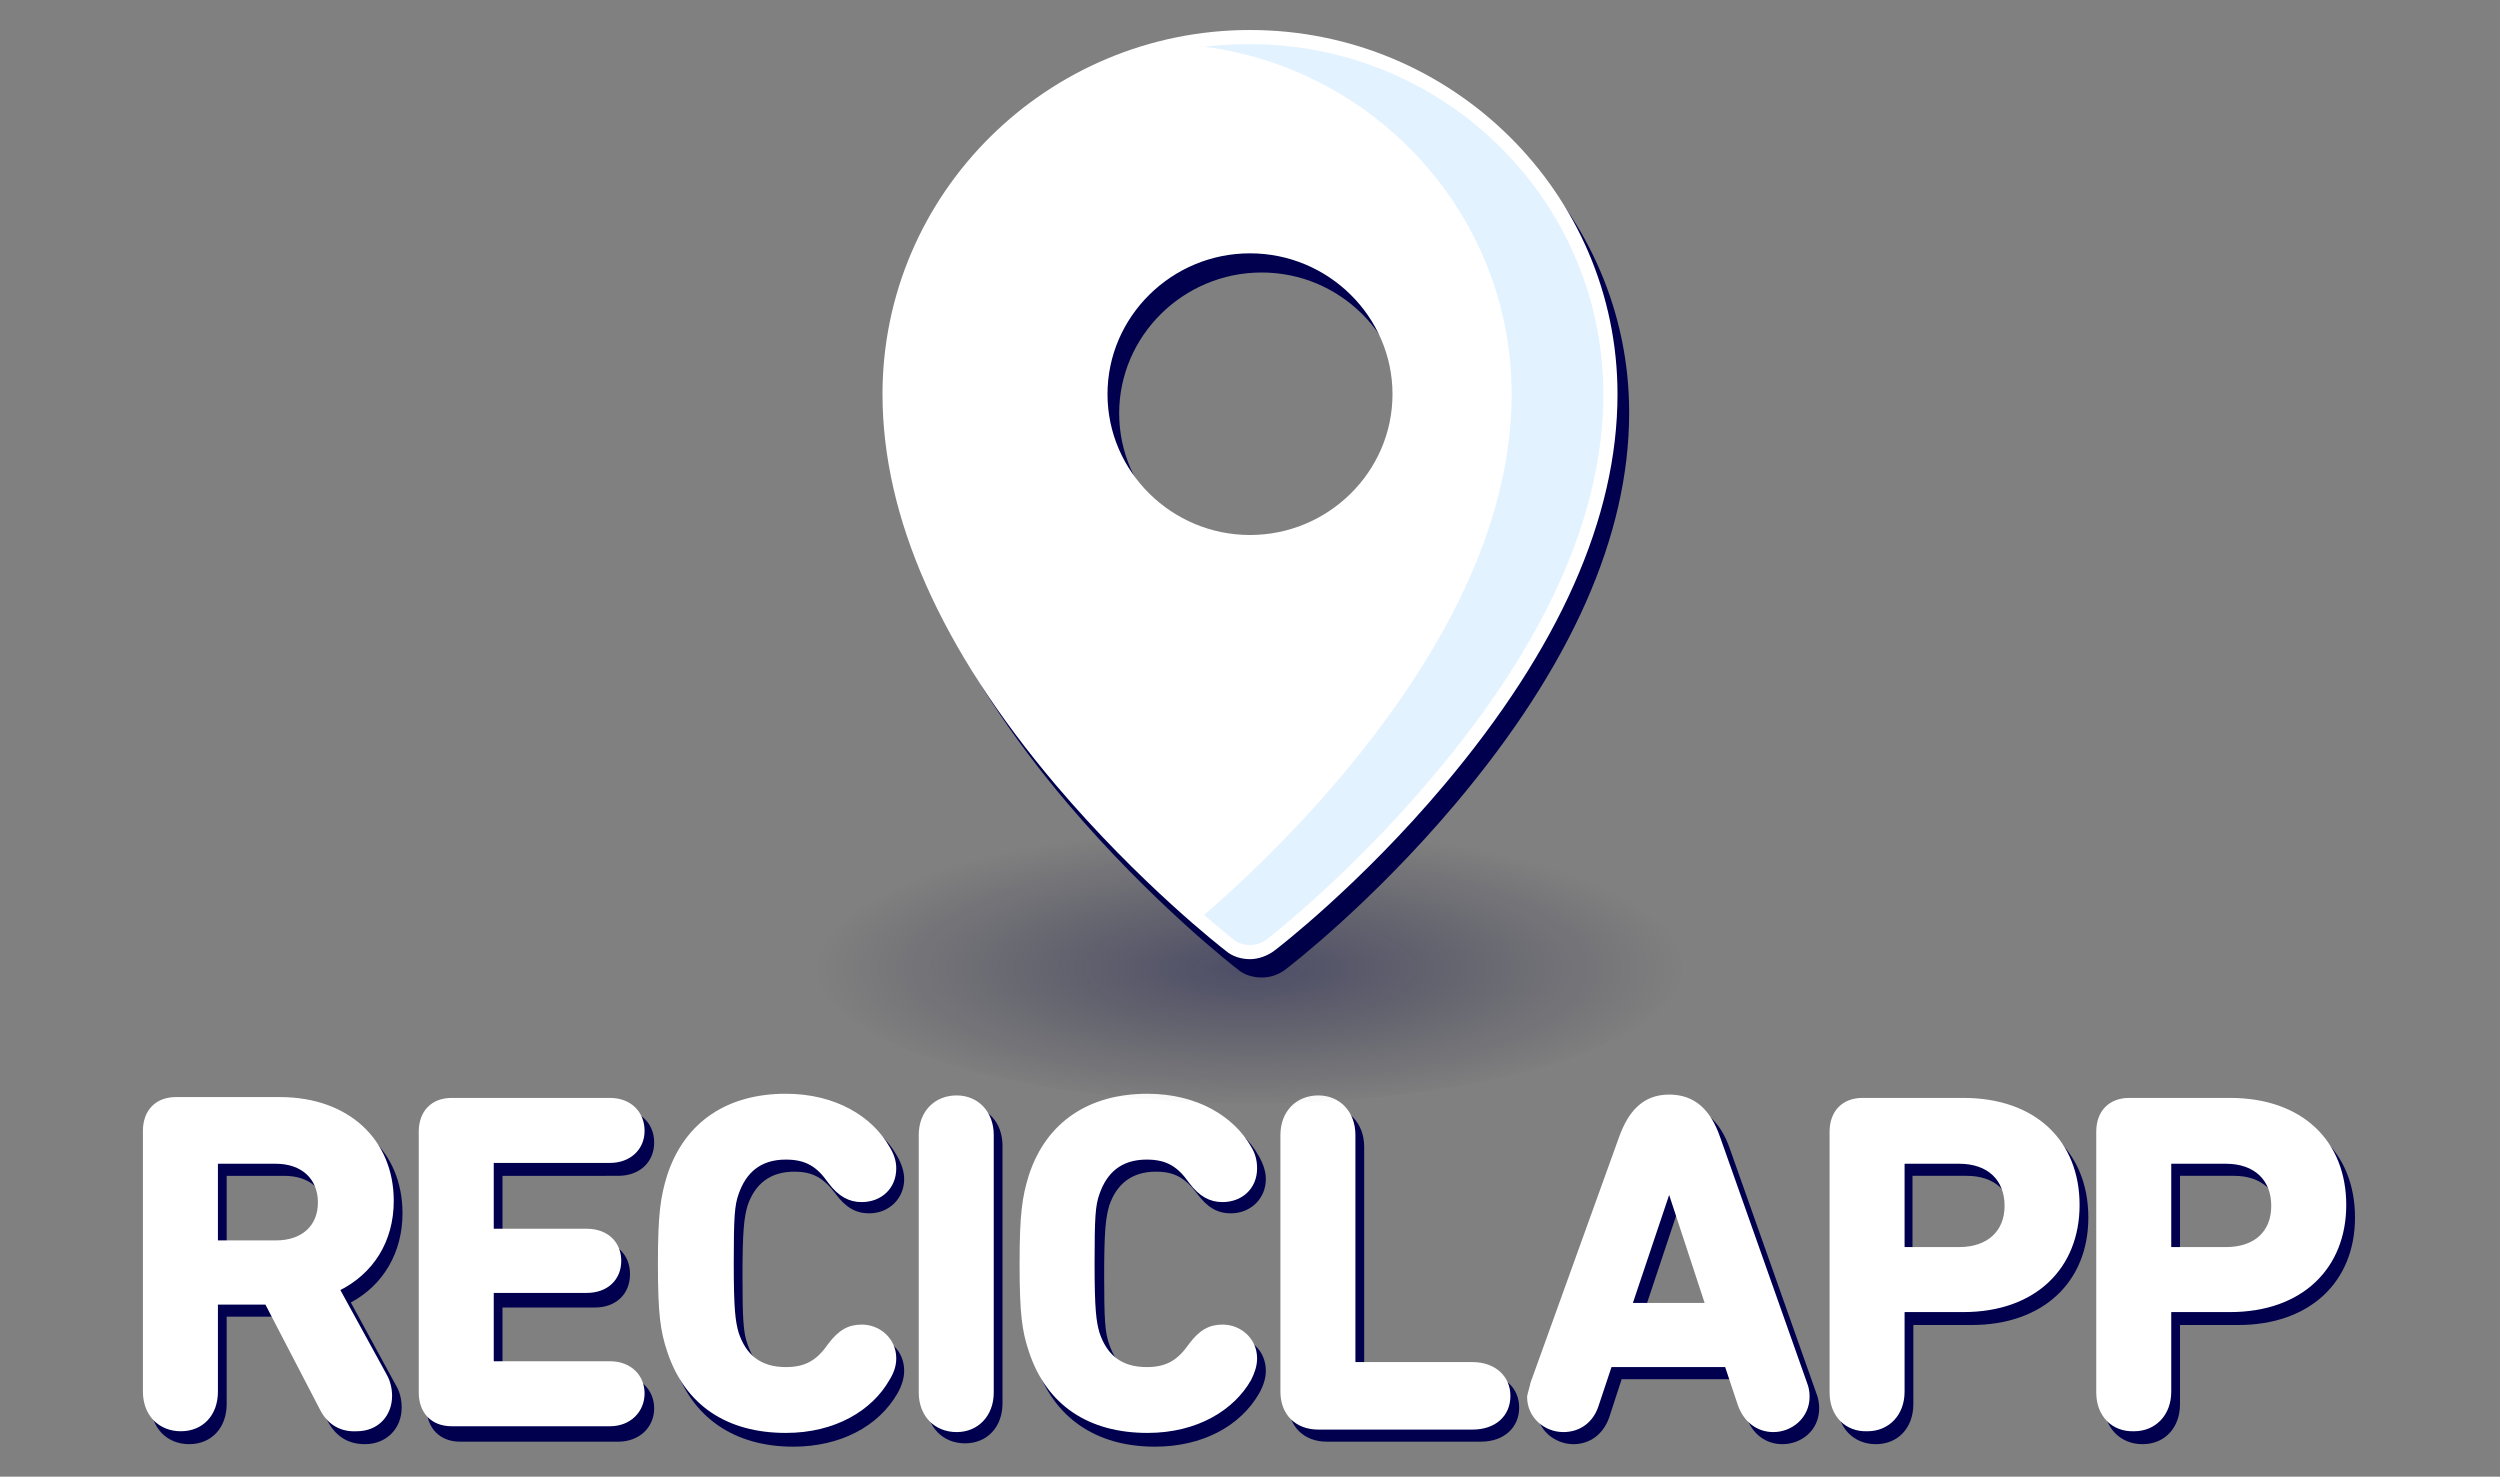 <?xml version="1.0" encoding="utf-8"?>
<!-- Generator: Adobe Illustrator 22.0.1, SVG Export Plug-In . SVG Version: 6.00 Build 0)  -->
<svg version="1.1" id="Capa_1" xmlns="http://www.w3.org/2000/svg" xmlns:xlink="http://www.w3.org/1999/xlink" x="0px" y="0px"
	 viewBox="0 0 300 177.2" style="enable-background:new 0 0 300 177.2;" xml:space="preserve">
<rect x="0" y="0" width="300" height="177.2" fill="#808080" stroke="none"/>
<style type="text/css">
	.st0{fill:#00004F;}
	.st1{fill:#FFFFFF;stroke:#FFFFFF;stroke-width:0.5;stroke-miterlimit:10;}
	.st2{fill:url(#SVGID_1_);}
	.st3{fill:#FFFFFF;}
	.st4{fill:#E2F2FF;}
</style>
<g>
	<g>
		<g>
			<path class="st0" d="M48.3,145.6c0-7.5-5.5-12.5-13.7-12.5H22.1c-2.4,0-4,1.6-4,4.1v31.3c0,2.8,1.9,4.8,4.6,4.8
				c2.7,0,4.5-2,4.5-4.8l0-10.5h5.6l6.5,12.5c1,1.9,2.5,2.8,4.5,2.8c2.5,0,4.4-1.8,4.4-4.4c0-0.9-0.2-1.8-0.6-2.5l-5.5-10.1
				C46,154.2,48.3,150.3,48.3,145.6z M39.1,145.7c0,2.7-2,4.5-5,4.5l-6.9,0l0-9.1h6.9C37.2,141.1,39.1,142.8,39.1,145.7z"/>
			<path class="st0" d="M74.2,141.1c2.5,0,4.3-1.6,4.3-4c0-2.4-1.8-4-4.3-4h-19c-2.4,0-4,1.6-4,4.1v31.7c0,2.5,1.6,4.1,4,4.1h19
				c2.5,0,4.3-1.7,4.3-4c0-2.3-1.8-4-4.3-4l-13.9,0l0-8.1h11.1c2.5,0,4.2-1.6,4.2-4c0-2.4-1.7-4-4.2-4l-11.1,0l0-7.8c0,0,0,0,0,0
				H74.2z"/>
			<path class="st0" d="M95.3,140.6c2.2,0,3.5,0.7,5,2.7c1.2,1.6,2.4,2.3,4,2.3c2.4,0,4.2-1.8,4.2-4.1c0-0.9-0.3-1.8-0.8-2.7
				c-2.2-4-6.9-6.4-12.5-6.4c-7.2,0-12.3,3.5-14.3,9.9c-0.8,2.6-1.1,4.7-1.1,10.7c0,6.1,0.3,8.1,1.1,10.7c2.1,6.4,7.2,9.9,14.3,9.9
				c5.6,0,10.2-2.4,12.5-6.4c0.5-0.9,0.8-1.8,0.8-2.7c0-2.4-1.8-4.1-4.2-4.1c-1.6,0-2.9,0.7-4,2.3c-1.5,2-2.8,2.7-5,2.7
				c-2.8,0-4.7-1.4-5.6-4.1c-0.5-1.4-0.6-2.9-0.6-8.3c0-5.4,0.2-6.9,0.6-8.3C90.6,142,92.5,140.6,95.3,140.6z"/>
			<path class="st0" d="M115.8,132.7c-2.7,0-4.6,2-4.6,4.8v30.9c0,2.8,1.9,4.8,4.6,4.8c2.7,0,4.5-2,4.5-4.8v-30.9
				C120.3,134.7,118.5,132.7,115.8,132.7z"/>
			<path class="st0" d="M138.7,140.6c2.2,0,3.5,0.7,5,2.7c1.2,1.6,2.4,2.3,4,2.3c2.4,0,4.2-1.8,4.2-4.1c0-0.9-0.3-1.8-0.8-2.7
				c-2.2-4-6.9-6.4-12.5-6.4c-7.2,0-12.3,3.5-14.3,9.9c-0.8,2.6-1.1,4.7-1.1,10.7c0,6.1,0.3,8.1,1.1,10.7c2.1,6.4,7.2,9.9,14.3,9.9
				c5.6,0,10.2-2.4,12.5-6.4c0.5-0.9,0.8-1.8,0.8-2.7c0-2.4-1.8-4.1-4.2-4.1c-1.6,0-2.9,0.7-4,2.3c-1.5,2-2.8,2.7-5,2.7
				c-2.8,0-4.7-1.4-5.6-4.1c-0.5-1.4-0.6-2.9-0.6-8.3c0-5.4,0.2-6.9,0.6-8.3C134,142,135.9,140.6,138.7,140.6z"/>
			<path class="st0" d="M177.7,164.8l-14,0v-27.2c0-2.8-1.9-4.8-4.5-4.8c-2.7,0-4.6,2-4.6,4.8v30.8c0,2.8,1.9,4.6,4.6,4.6h18.5
				c2.8,0,4.6-1.7,4.6-4.1C182.3,166.5,180.4,164.8,177.7,164.8z"/>
			<path class="st0" d="M207.6,137.9c-1.2-3.5-3.3-5.2-6.2-5.2c-2.9,0-4.9,1.6-6.1,5.2l-10.6,29.4c-0.2,0.5-0.3,1.1-0.3,1.7
				c0,2.7,2.3,4.3,4.4,4.3c2,0,3.6-1.2,4.3-3.2l1.5-4.6h13.5l1.5,4.6c0.7,2,2.3,3.2,4.3,3.2c2.2,0,4.4-1.6,4.4-4.3
				c0-0.6-0.1-1.2-0.3-1.7L207.6,137.9z M205.5,157.7h-8.3l4.2-12.6L205.5,157.7z"/>
			<path class="st0" d="M236.6,133.1h-12.1c-2.4,0-4,1.6-4,4.1v31.3c0,2.8,1.9,4.8,4.6,4.8c2.7,0,4.5-2,4.5-4.8l0-9.5h7
				c8.5,0,14-5.1,14-12.9C250.6,138.2,245.1,133.1,236.6,133.1z M241.4,146.1c0,3-2.1,4.9-5.4,4.9l-6.5,0l0-9.9h6.5
				C239.4,141.1,241.4,143,241.4,146.1z"/>
			<path class="st0" d="M268.6,133.1h-12.1c-2.4,0-4,1.6-4,4.1v31.3c0,2.8,1.9,4.8,4.6,4.8c2.7,0,4.5-2,4.5-4.8l0-9.5h7
				c8.5,0,14-5.1,14-12.9C282.6,138.2,277.1,133.1,268.6,133.1z M273.5,146.1c0,3-2.1,4.9-5.4,4.9l-6.5,0l0-9.9h6.5
				C271.4,141.1,273.5,143,273.5,146.1z"/>
		</g>
		<g>
			<path class="st1" d="M38.6,169L32,156.3h-5.8c-0.2,0-0.3,0.1-0.3,0.3v10.4c0,2.7-1.7,4.5-4.2,4.5c-2.5,0-4.3-1.8-4.3-4.5v-31.3
				c0-2.3,1.4-3.8,3.7-3.8h12.5c8.1,0,13.4,5,13.4,12.2c0,4.8-2.4,8.6-6.5,10.6l5.7,10.4c0.4,0.7,0.6,1.6,0.6,2.4c0,2.2-1.5,4-4,4
				C41,171.6,39.5,170.8,38.6,169z M38.4,144.3c0-3-2.1-4.9-5.3-4.9h-6.9c-0.2,0-0.3,0.1-0.3,0.3v9.1c0,0.2,0.1,0.3,0.3,0.3h6.9
				C36.4,149.1,38.4,147.2,38.4,144.3z"/>
			<path class="st1" d="M50.5,135.8c0-2.3,1.4-3.8,3.7-3.8h19c2.4,0,3.9,1.6,3.9,3.7c0,2.1-1.6,3.6-3.9,3.6H59.3
				c-0.2,0-0.3,0.1-0.3,0.3v7.8c0,0.2,0.1,0.3,0.3,0.3h11.1c2.4,0,3.9,1.5,3.9,3.6c0,2.1-1.5,3.6-3.9,3.6H59.3
				c-0.2,0-0.3,0.1-0.3,0.3v8.1c0,0.2,0.1,0.3,0.3,0.3h13.9c2.4,0,3.9,1.6,3.9,3.6c0,2.1-1.6,3.7-3.9,3.7h-19
				c-2.3,0-3.7-1.5-3.7-3.8V135.8z"/>
			<path class="st1" d="M79.2,151.7c0-6,0.3-8,1.1-10.6c2.1-6.4,7.2-9.6,14-9.6c5.9,0,10.2,2.7,12.2,6.2c0.5,0.8,0.8,1.6,0.8,2.5
				c0,2.3-1.7,3.8-3.9,3.8c-1.4,0-2.6-0.6-3.8-2.2c-1.4-2-2.8-2.9-5.3-2.9c-3.2,0-5,1.7-5.9,4.3c-0.5,1.4-0.6,2.8-0.6,8.4
				s0.2,7,0.6,8.4c0.9,2.7,2.7,4.3,5.9,4.3c2.5,0,3.9-0.9,5.3-2.9c1.2-1.6,2.3-2.2,3.8-2.2c2.1,0,3.9,1.6,3.9,3.8
				c0,0.9-0.3,1.7-0.8,2.5c-2,3.5-6.3,6.2-12.2,6.2c-6.9,0-11.9-3.2-14-9.6C79.5,159.7,79.2,157.7,79.2,151.7z"/>
			<path class="st1" d="M110.5,136.2c0-2.7,1.8-4.5,4.3-4.5c2.4,0,4.2,1.8,4.2,4.5v30.9c0,2.7-1.8,4.5-4.2,4.5
				c-2.5,0-4.3-1.8-4.3-4.5V136.2z"/>
			<path class="st1" d="M122.6,151.7c0-6,0.3-8,1.1-10.6c2.1-6.4,7.2-9.6,14-9.6c5.9,0,10.2,2.7,12.2,6.2c0.5,0.8,0.7,1.6,0.7,2.5
				c0,2.3-1.7,3.8-3.9,3.8c-1.4,0-2.6-0.6-3.8-2.2c-1.4-2-2.8-2.9-5.3-2.9c-3.2,0-5,1.7-5.9,4.3c-0.5,1.4-0.6,2.8-0.6,8.4
				s0.2,7,0.6,8.4c0.9,2.7,2.7,4.3,5.9,4.3c2.5,0,3.9-0.9,5.3-2.9c1.2-1.6,2.3-2.2,3.8-2.2c2.1,0,3.9,1.6,3.9,3.8
				c0,0.9-0.3,1.7-0.7,2.5c-2,3.5-6.3,6.2-12.2,6.2c-6.9,0-11.9-3.2-14-9.6C122.9,159.7,122.6,157.7,122.6,151.7z"/>
			<path class="st1" d="M153.9,136.2c0-2.7,1.8-4.5,4.3-4.5c2.4,0,4.2,1.8,4.2,4.5v27.2c0,0.2,0.1,0.3,0.3,0.3h14
				c2.6,0,4.3,1.6,4.3,3.8c0,2.3-1.7,3.8-4.3,3.8h-18.5c-2.6,0-4.3-1.7-4.3-4.3V136.2z"/>
			<path class="st1" d="M183.9,166l10.6-29.4c1.1-3.1,2.8-5,5.8-5c3,0,4.8,1.8,5.9,5l10.4,29.4c0.2,0.5,0.3,1,0.3,1.6
				c0,2.4-2,4-4.1,4c-1.8,0-3.3-1.1-4-3l-1.6-4.8h-14l-1.6,4.8c-0.6,1.9-2.1,3-4,3c-2.1,0-4.1-1.6-4.1-4
				C183.6,167.1,183.8,166.5,183.9,166z M204.9,156.6l-4.5-13.7h-0.2l-4.6,13.7H204.9z"/>
			<path class="st1" d="M219.8,167.1v-31.3c0-2.3,1.4-3.8,3.7-3.8h12.1c8.6,0,13.7,5.1,13.7,12.6c0,7.4-5.1,12.6-13.7,12.6h-7
				c-0.2,0-0.3,0.1-0.3,0.3v9.5c0,2.7-1.8,4.5-4.2,4.5C221.6,171.6,219.8,169.8,219.8,167.1z M240.8,144.7c0-3.2-2.1-5.3-5.7-5.3
				h-6.5c-0.2,0-0.3,0.1-0.3,0.3v9.9c0,0.2,0.1,0.3,0.3,0.3h6.5C238.6,149.9,240.8,147.9,240.8,144.7z"/>
			<path class="st1" d="M251.8,167.1v-31.3c0-2.3,1.4-3.8,3.7-3.8h12.1c8.6,0,13.7,5.1,13.7,12.6c0,7.4-5.1,12.6-13.7,12.6h-7
				c-0.2,0-0.3,0.1-0.3,0.3v9.5c0,2.7-1.8,4.5-4.2,4.5C253.6,171.6,251.8,169.8,251.8,167.1z M272.8,144.7c0-3.2-2.1-5.3-5.7-5.3
				h-6.5c-0.2,0-0.3,0.1-0.3,0.3v9.9c0,0.2,0.1,0.3,0.3,0.3h6.5C270.7,149.9,272.8,147.9,272.8,144.7z"/>
		</g>
	</g>
	<g>
		<g>
			<path class="st0" d="M151.4,117.3c-1,0-2.1-0.3-2.9-1c-0.4-0.3-10.3-8-20.4-19.9c-13.8-16.3-20.8-32.1-20.8-46.9
				c0-24.1,19.8-43.7,44.1-43.7c24.3,0,44.1,19.6,44.1,43.7c0,14.8-7,30.5-20.8,46.9c-10.1,12-20,19.6-20.4,19.9
				C153.4,117,152.4,117.3,151.4,117.3z M151.4,32.7c-9.4,0-17.1,7.6-17.1,16.9c0,9.3,7.7,16.9,17.1,16.9s17.1-7.6,17.1-16.9
				C168.4,40.3,160.8,32.7,151.4,32.7z"/>
		</g>
		<g>
			<g>
				
					<radialGradient id="SVGID_1_" cx="150" cy="-1513.905" r="52.059" gradientTransform="matrix(1 0 0 0.323 0 605.205)" gradientUnits="userSpaceOnUse">
					<stop  offset="0" style="stop-color:#000041;stop-opacity:0.4"/>
					<stop  offset="0.542" style="stop-color:#000032;stop-opacity:0.183"/>
					<stop  offset="1" style="stop-color:#00002B;stop-opacity:0"/>
				</radialGradient>
				<ellipse class="st2" cx="150" cy="115.6" rx="52.1" ry="16.8"/>
				<g>
					<path class="st3" d="M150,115.1c-1,0-2.1-0.3-2.9-1c-0.4-0.3-10.3-8-20.4-19.9c-13.8-16.3-20.8-32.1-20.8-46.9
						c0-24.1,19.8-43.7,44.1-43.7c24.3,0,44.1,19.6,44.1,43.7c0,14.8-7,30.5-20.8,46.9c-10.1,12-20,19.6-20.4,19.9
						C152.1,114.7,151,115.1,150,115.1z M150,30.4c-9.4,0-17.1,7.6-17.1,16.9c0,9.3,7.7,16.9,17.1,16.9s17.1-7.6,17.1-16.9
						C167.1,38,159.4,30.4,150,30.4z"/>
				</g>
				<path class="st4" d="M150,5.3c-1.9,0-3.7,0.1-5.5,0.3c20.8,2.7,36.9,20.4,36.9,41.7c0,14.3-6.9,29.7-20.4,45.8
					c-6.4,7.6-12.7,13.4-16.5,16.7c2.1,1.8,3.5,2.9,3.6,3c0.5,0.4,1.2,0.6,1.9,0.6c0.7,0,1.3-0.2,1.9-0.6
					c0.4-0.3,10.2-7.9,20.1-19.7c13.5-16,20.4-31.4,20.4-45.8C192.4,24.1,173.4,5.3,150,5.3z"/>
			</g>
		</g>
	</g>
</g>
</svg>

